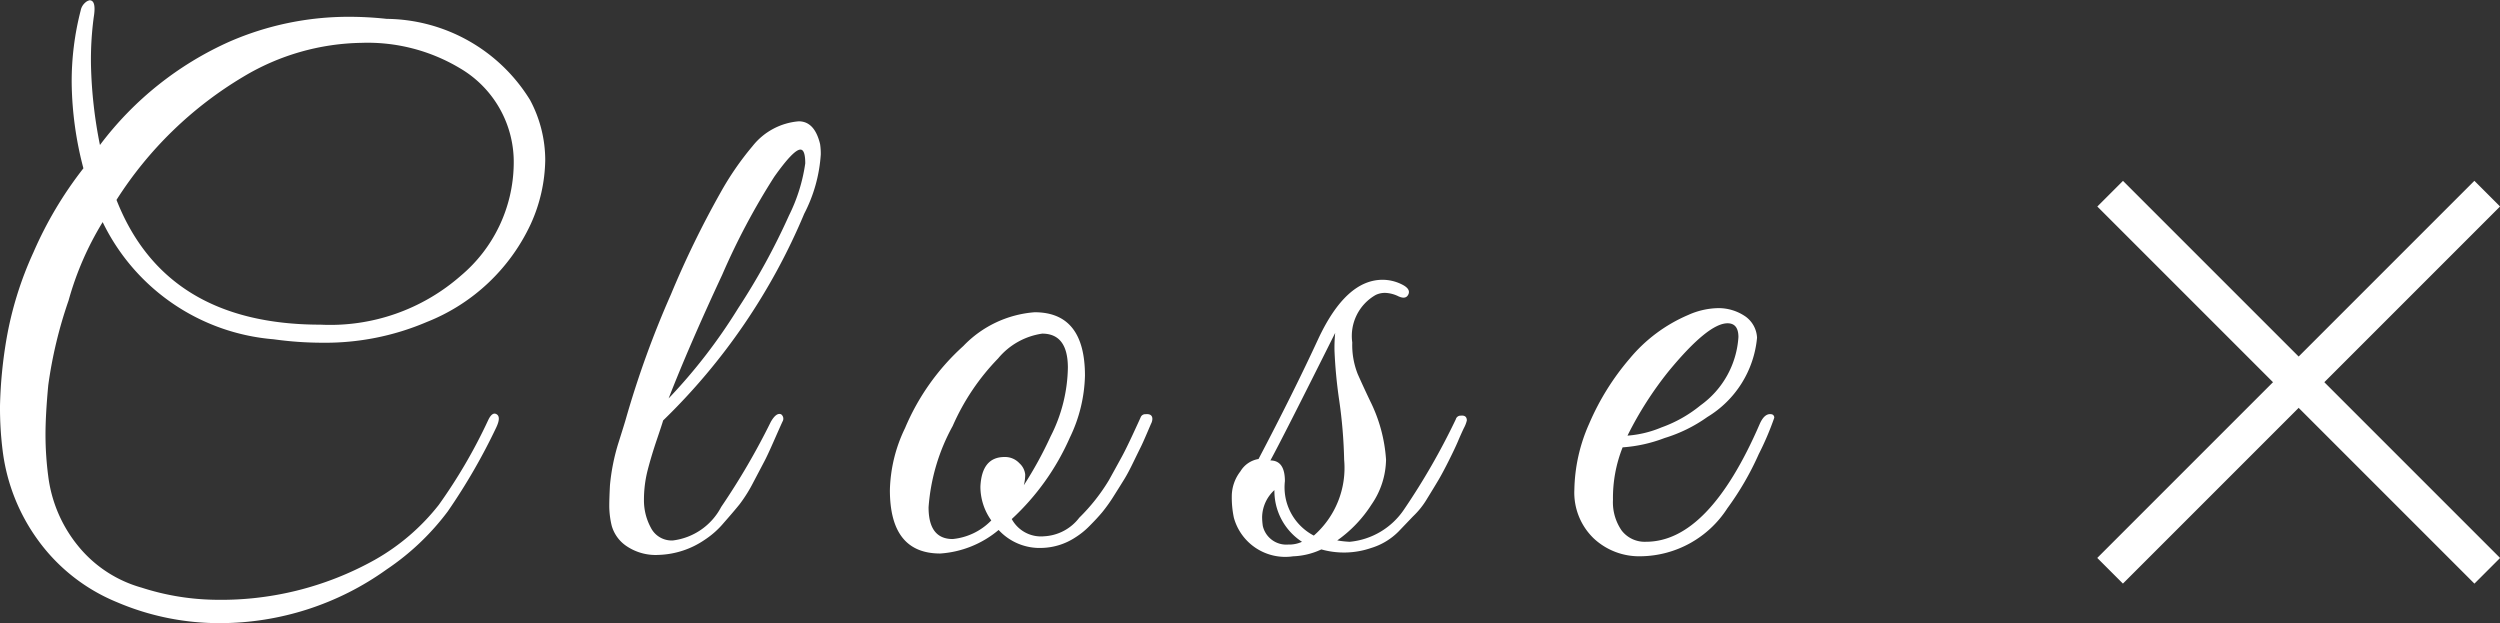 <svg xmlns="http://www.w3.org/2000/svg" width="68.91" height="17.176" viewBox="0 0 68.91 17.176">
  <rect x="0" y="0" width="68.91" height="17.176" fill="#333333" stroke="none"/>
  <g id="Group_29790" data-name="Group 29790" transform="translate(-155.792 -805.743)">
    <g id="Group_29789" data-name="Group 29789" transform="translate(-0.834 -339.751)">
      <g id="Group_29699" data-name="Group 29699" transform="translate(-121.346 1131.2)">
        <path id="Path_98666" data-name="Path 98666" d="M0,0H14.7" transform="translate(336.136 19.633) rotate(45)" fill="none" stroke="#fff" stroke-width="1"/>
        <path id="Path_98791" data-name="Path 98791" d="M0,0H14.7" transform="translate(346.529 19.632) rotate(135)" fill="none" stroke="#fff" stroke-width="1"/>
      </g>
    </g>
    <path id="Path_115052" data-name="Path 115052" d="M7.2,1.919A7.166,7.166,0,0,1,4.36,1.34a5.043,5.043,0,0,1-2.166-1.7,5.292,5.292,0,0,1-.978-2.451A9.528,9.528,0,0,1,1.14-4.066a12.559,12.559,0,0,1,.171-1.8A9.7,9.7,0,0,1,2.061-8.3a10.629,10.629,0,0,1,1.378-2.318,9.593,9.593,0,0,1-.323-2.346,7.794,7.794,0,0,1,.247-2,.384.384,0,0,1,.124-.219.26.26,0,0,1,.123-.066q.19,0,.114.465a8.812,8.812,0,0,0-.076,1.33,12.479,12.479,0,0,0,.247,2.194,9.113,9.113,0,0,1,3.572-2.85,8.222,8.222,0,0,1,3.306-.684,9.637,9.637,0,0,1,1.026.057A4.694,4.694,0,0,1,15.751-12.5a3.519,3.519,0,0,1,.418,1.653,4.4,4.4,0,0,1-.4,1.767,5.314,5.314,0,0,1-2.869,2.7,7.118,7.118,0,0,1-2.869.57,9.8,9.8,0,0,1-1.349-.095,5.755,5.755,0,0,1-4.712-3.23A8.446,8.446,0,0,0,3.03-6.973,12.085,12.085,0,0,0,2.47-4.636q-.076.817-.076,1.368a8.91,8.91,0,0,0,.076,1.14,3.779,3.779,0,0,0,.8,1.891A3.452,3.452,0,0,0,5.045.941a6.878,6.878,0,0,0,1.928.332,8.692,8.692,0,0,0,4.5-1.1A5.971,5.971,0,0,0,13.234-1.34a14.555,14.555,0,0,0,1.358-2.327q.114-.247.238-.171t-.01.361a16.6,16.6,0,0,1-1.339,2.318A6.919,6.919,0,0,1,11.8.437,7.888,7.888,0,0,1,7.2,1.919ZM4.351-9.747Q5.7-6.308,9.975-6.308a5.457,5.457,0,0,0,3.867-1.349A4.084,4.084,0,0,0,15.3-10.716a2.993,2.993,0,0,0-1.482-2.66,4.953,4.953,0,0,0-2.717-.7,6.52,6.52,0,0,0-3.249.931A10.517,10.517,0,0,0,4.351-9.747Zm15.067,6.08q-.019.076-.171.523t-.257.855a3.285,3.285,0,0,0-.1.817,1.573,1.573,0,0,0,.19.76.642.642,0,0,0,.608.352,1.743,1.743,0,0,0,1.33-.922,19.5,19.5,0,0,0,1.368-2.346q.152-.266.285-.209a.15.15,0,0,1,.038.2q-.057.123-.237.532t-.266.57l-.3.57a4.039,4.039,0,0,1-.38.608q-.161.2-.437.513a2.4,2.4,0,0,1-.523.465A2.378,2.378,0,0,1,19.3.038a1.434,1.434,0,0,1-.912-.257A1.006,1.006,0,0,1,18-.77a2.4,2.4,0,0,1-.066-.523q0-.228.019-.589a5.632,5.632,0,0,1,.237-1.178q.18-.57.2-.646a26.555,26.555,0,0,1,1.245-3.439A26.1,26.1,0,0,1,21-9.947a8.1,8.1,0,0,1,.883-1.282,1.811,1.811,0,0,1,1.273-.684q.437,0,.589.627a1.779,1.779,0,0,1,.019.285,4.115,4.115,0,0,1-.456,1.634A17.16,17.16,0,0,1,19.418-3.667Zm.152-.608a15.027,15.027,0,0,0,1.919-2.489,18.43,18.43,0,0,0,1.4-2.556,4.7,4.7,0,0,0,.447-1.434q0-.38-.133-.38-.19,0-.722.751a19.108,19.108,0,0,0-1.434,2.7Q20.14-5.738,19.57-4.275ZM29.659-6.65q1.387,0,1.387,1.748a4.122,4.122,0,0,1-.418,1.71,6.762,6.762,0,0,1-1.6,2.242.916.916,0,0,0,.893.475,1.3,1.3,0,0,0,.969-.513,5.21,5.21,0,0,0,.817-1.035q.247-.446.361-.656t.295-.6q.181-.39.218-.475a.134.134,0,0,1,.133-.086q.19-.019.19.133a.306.306,0,0,1-.038.133l-.114.266q-.114.266-.171.38t-.2.408q-.142.294-.247.465t-.285.456a4.433,4.433,0,0,1-.323.456q-.142.171-.351.38a2.126,2.126,0,0,1-.4.323,1.751,1.751,0,0,1-.893.285,1.539,1.539,0,0,1-1.216-.494A2.789,2.789,0,0,1,27.056,0q-1.387,0-1.387-1.748a4.122,4.122,0,0,1,.418-1.71,6.373,6.373,0,0,1,1.606-2.261A3.035,3.035,0,0,1,29.659-6.65Zm.209.589a1.939,1.939,0,0,0-1.216.684A6.286,6.286,0,0,0,27.4-3.515a5.455,5.455,0,0,0-.665,2.242q0,.874.665.874a1.712,1.712,0,0,0,1.064-.513,1.6,1.6,0,0,1-.3-.931q.038-.817.665-.817a.538.538,0,0,1,.409.171.484.484,0,0,1,.161.313,1.213,1.213,0,0,1-.038.294A10.718,10.718,0,0,0,30.1-3.23a4.3,4.3,0,0,0,.475-1.9Q30.571-6.061,29.868-6.061ZM38-.361a2.681,2.681,0,0,0,.342.038,2.032,2.032,0,0,0,1.5-.893A18.812,18.812,0,0,0,41.268-3.7a.135.135,0,0,1,.133-.1q.171-.019.171.133a.877.877,0,0,1-.086.218q-.085.181-.161.361t-.247.522q-.171.342-.295.551T40.47-1.5a2.221,2.221,0,0,1-.38.475l-.4.418a1.8,1.8,0,0,1-.76.456,2.3,2.3,0,0,1-1.368.038,1.989,1.989,0,0,1-.779.19A1.469,1.469,0,0,1,35.15-.988a2.7,2.7,0,0,1-.057-.6,1.123,1.123,0,0,1,.237-.675.717.717,0,0,1,.5-.342q.969-1.843,1.653-3.325.76-1.615,1.767-1.615a1.193,1.193,0,0,1,.522.123q.257.124.19.276t-.275.057a.9.9,0,0,0-.361-.095.588.588,0,0,0-.266.057,1.3,1.3,0,0,0-.646,1.311,2.164,2.164,0,0,0,.152.874q.152.342.342.741a4.234,4.234,0,0,1,.437,1.615,2.229,2.229,0,0,1-.4,1.235A3.542,3.542,0,0,1,38-.361Zm-.646-.133a2.477,2.477,0,0,0,.836-2.09A13.334,13.334,0,0,0,38.057-4.2a13.27,13.27,0,0,1-.133-1.387,4.175,4.175,0,0,1,.019-.494Q36.5-3.192,36.157-2.565q.4,0,.4.57A1.5,1.5,0,0,0,37.354-.494Zm-1.425-.513a1.754,1.754,0,0,0,.019.247.664.664,0,0,0,.7.513.846.846,0,0,0,.38-.076,1.672,1.672,0,0,1-.76-1.425A1.035,1.035,0,0,0,35.929-1.007Zm9.937-1.919A3.76,3.76,0,0,0,45.6-1.482a1.367,1.367,0,0,0,.237.845.8.8,0,0,0,.674.313q1.729,0,3.135-3.249.133-.3.323-.266a.09.09,0,0,1,.076.1,7.979,7.979,0,0,1-.427,1,8.017,8.017,0,0,1-.865,1.492A2.878,2.878,0,0,1,46.36.076a1.83,1.83,0,0,1-1.292-.494,1.751,1.751,0,0,1-.532-1.349,4.64,4.64,0,0,1,.409-1.814,6.947,6.947,0,0,1,1.111-1.786,4.267,4.267,0,0,1,1.615-1.207,2.1,2.1,0,0,1,.836-.19,1.31,1.31,0,0,1,.741.228.761.761,0,0,1,.323.589A2.859,2.859,0,0,1,48.2-3.762a4.072,4.072,0,0,1-1.178.579A3.988,3.988,0,0,1,45.866-2.926Zm3.192-3.04q0-.38-.3-.38-.532,0-1.615,1.311A9.77,9.77,0,0,0,46-3.249a3,3,0,0,0,.94-.228,3.616,3.616,0,0,0,1.074-.608A2.511,2.511,0,0,0,49.058-5.966Z" transform="translate(154.652 821)" fill="#fff"/>
  </g>
</svg>
